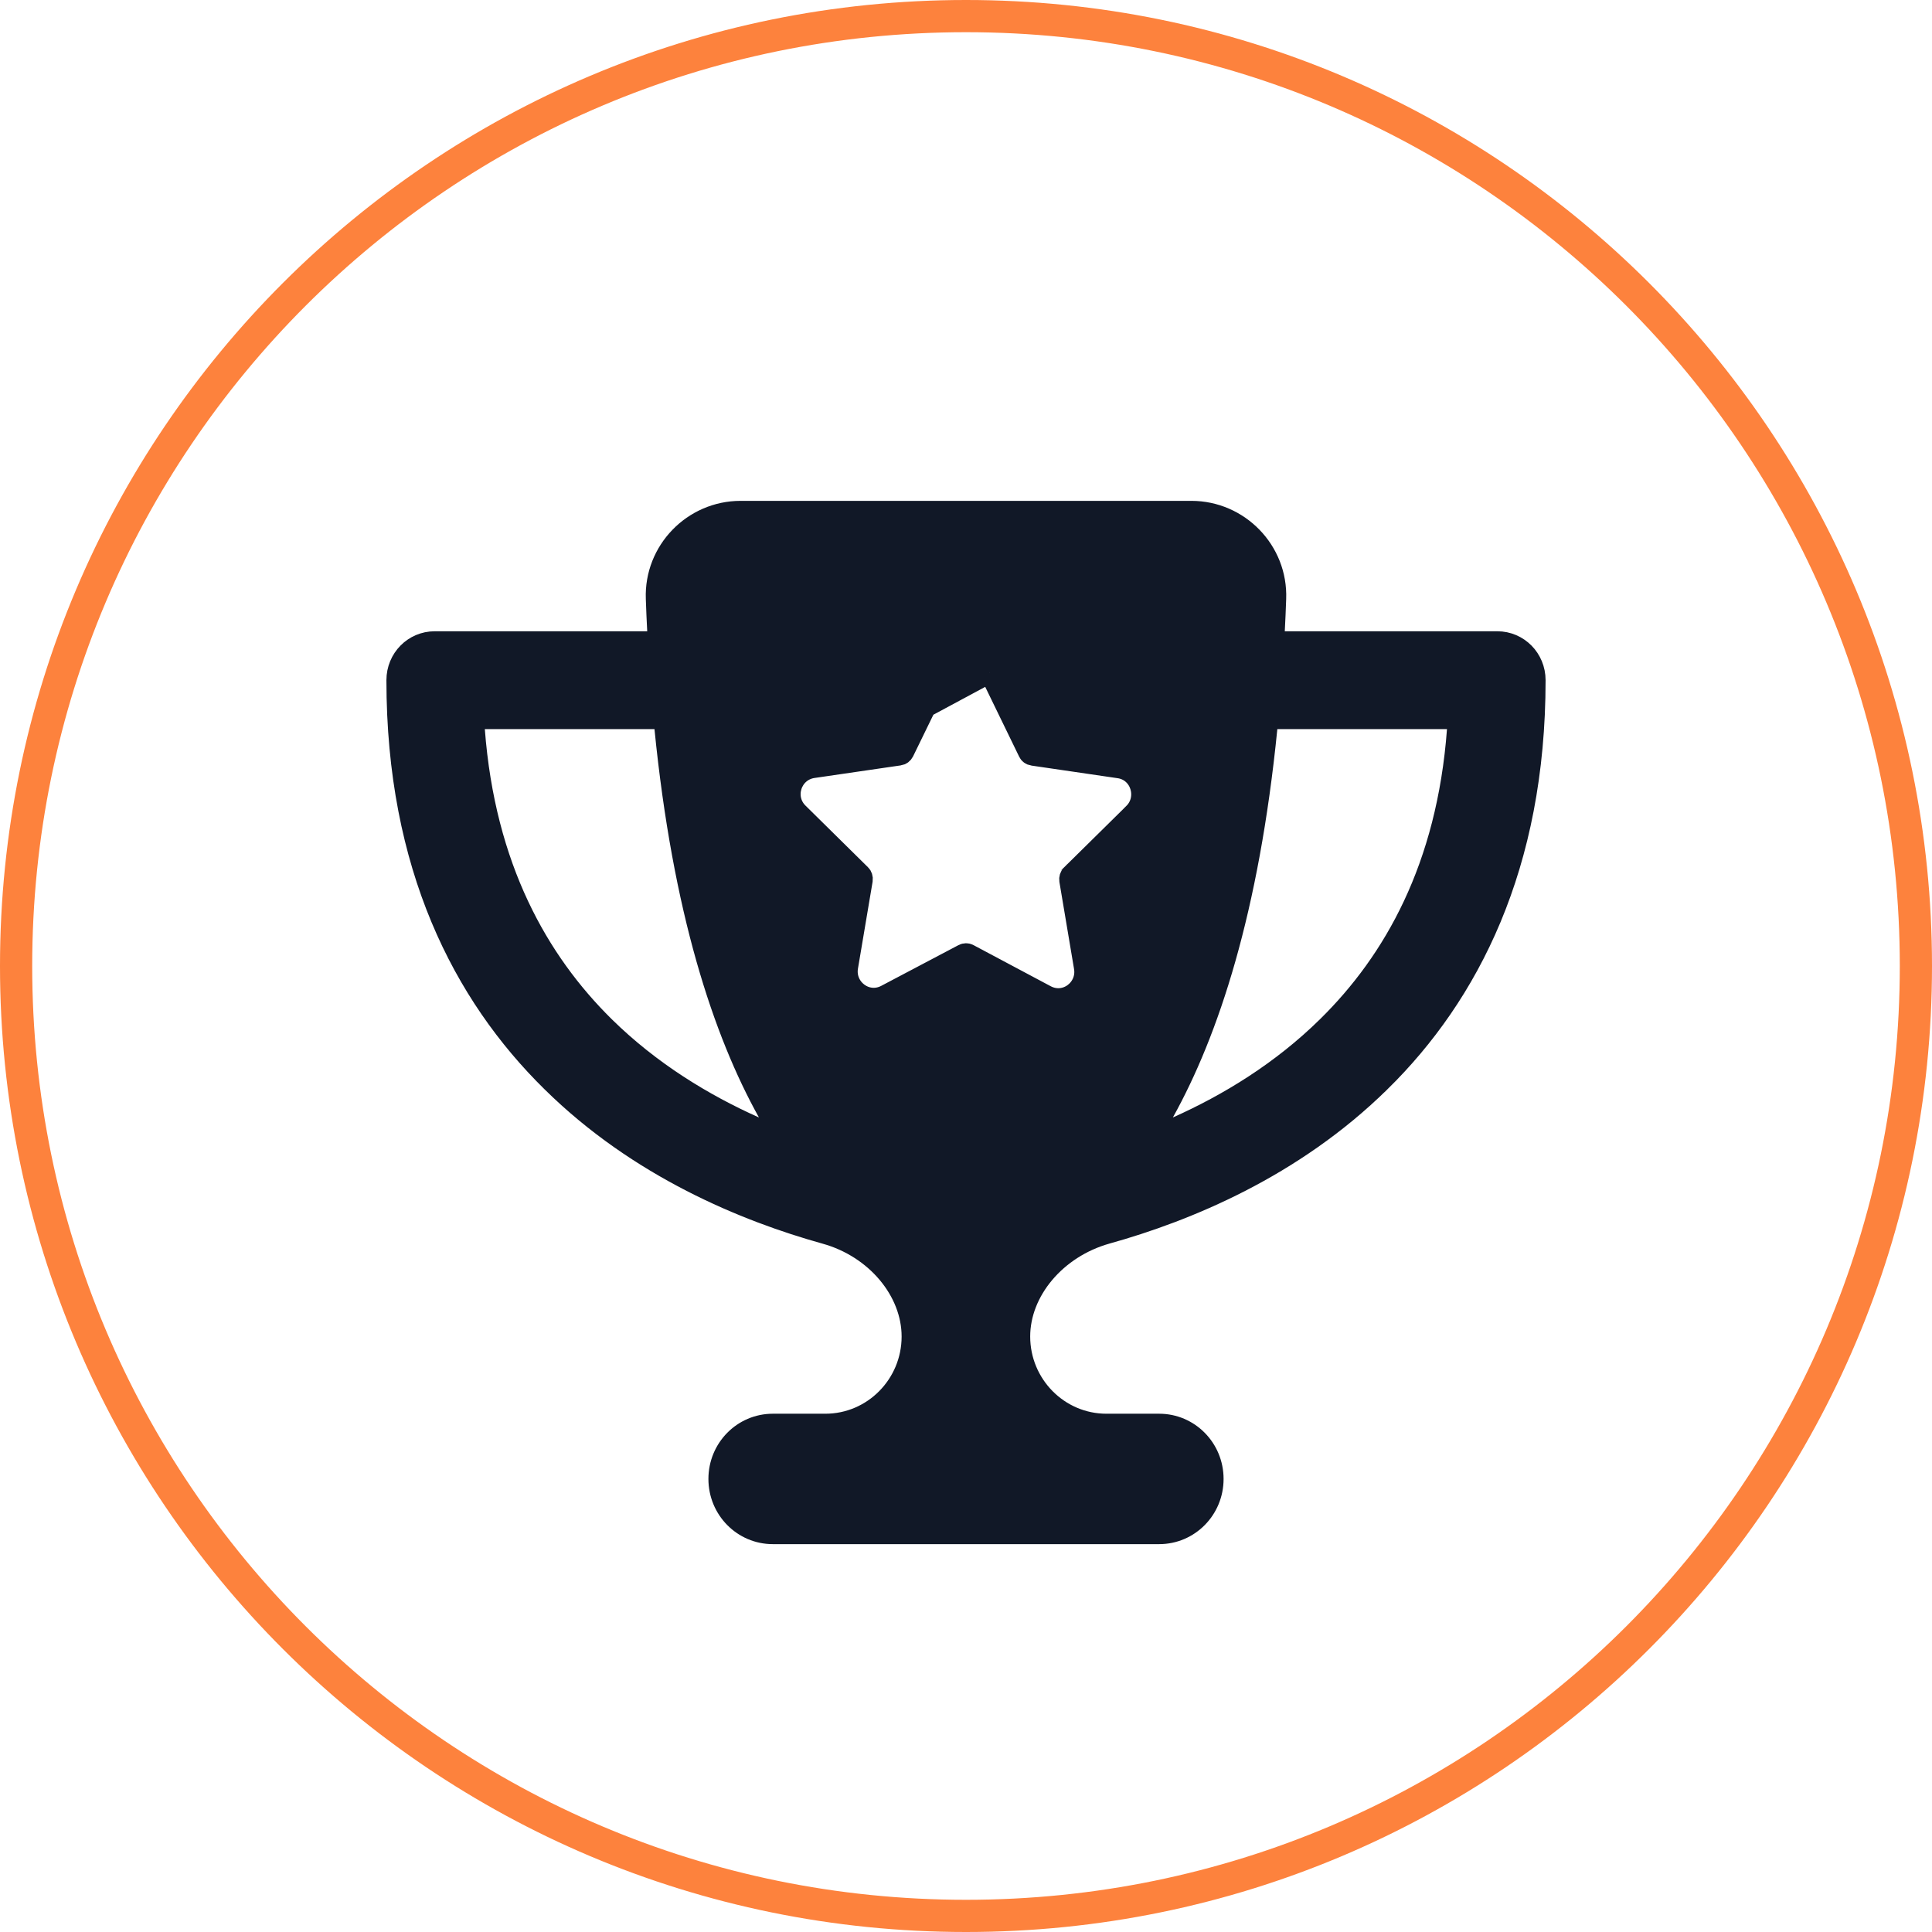 <?xml version="1.0" encoding="UTF-8"?> <svg xmlns="http://www.w3.org/2000/svg" width="60" height="60" viewBox="0 0 60 60" fill="none"><path d="M0.5 30C0.5 13.708 13.708 0.5 30 0.5C46.292 0.5 59.5 13.708 59.5 30C59.5 46.292 46.292 59.5 30 59.5C13.708 59.5 0.5 46.292 0.5 30Z" stroke="#FD823D"></path><g clip-path="url(#clip0_7765_18971)"><path d="M25.245 23.842L25.247 23.842L27.932 23.45C27.932 23.45 27.932 23.45 27.933 23.45C27.989 23.441 28.037 23.407 28.067 23.348C28.067 23.348 28.067 23.348 28.067 23.348L29.266 20.888C29.266 20.888 29.266 20.888 29.266 20.888L29.266 20.887L29.556 21.029C29.738 20.655 30.269 20.655 30.45 21.029L25.245 23.842ZM25.245 23.842C24.57 23.946 24.303 24.775 24.793 25.252C24.794 25.253 24.794 25.253 24.794 25.253L26.73 27.163L26.73 27.163L26.733 27.166C26.767 27.198 26.792 27.26 26.781 27.332L26.326 30.031L26.326 30.031C26.215 30.695 26.905 31.227 27.52 30.901C27.52 30.901 27.52 30.901 27.52 30.901L29.919 29.636L29.919 29.636C29.969 29.609 30.031 29.609 30.08 29.635C30.08 29.635 30.081 29.635 30.081 29.636L32.48 30.913L32.48 30.913C33.095 31.24 33.785 30.708 33.674 30.044L33.674 30.043L33.219 27.338C33.209 27.272 33.229 27.211 33.272 27.167C33.273 27.167 33.273 27.166 33.273 27.166L35.208 25.258L35.208 25.257C35.683 24.787 35.434 23.945 34.752 23.848C34.752 23.848 34.751 23.848 34.751 23.848L32.075 23.456C32.074 23.456 32.074 23.456 32.074 23.456C32.01 23.446 31.964 23.408 31.944 23.364L31.944 23.364L31.94 23.356L30.74 20.888M25.245 23.842L30.74 20.888M30.74 20.888C30.74 20.888 30.74 20.888 30.74 20.888L30.74 20.888ZM39.621 18.593L39.621 18.593C39.609 18.929 39.596 19.261 39.578 19.587L39.559 19.927H39.9H46.5C47.149 19.927 47.677 20.456 47.677 21.124C47.677 26.898 45.618 30.89 42.868 33.594L42.867 33.594C40.152 36.269 36.834 37.622 34.37 38.31L34.369 38.31C32.794 38.753 31.671 40.095 31.671 41.507C31.671 43.004 32.874 44.227 34.362 44.227H36C36.924 44.227 37.677 44.984 37.677 45.93C37.677 46.876 36.924 47.632 36 47.632H24C23.076 47.632 22.323 46.876 22.323 45.93C22.323 44.984 23.076 44.227 24 44.227H25.631C27.119 44.227 28.323 43.004 28.323 41.507C28.323 40.097 27.207 38.747 25.624 38.31C23.159 37.622 19.842 36.269 17.133 33.595L17.132 33.594C14.382 30.89 12.323 26.898 12.323 21.124C12.323 20.456 12.851 19.927 13.5 19.927H20.1H20.442L20.422 19.587C20.404 19.261 20.391 18.935 20.379 18.593L20.379 18.593C20.323 17.107 21.525 15.877 23 15.877H37C38.475 15.877 39.677 17.107 39.621 18.593ZM20.646 22.61L20.617 22.32H20.325H15.056H14.708L14.735 22.667C15.059 26.942 16.72 29.856 18.767 31.877L18.767 31.877C20.201 33.29 21.855 34.291 23.437 34.998L24.322 35.394L23.851 34.547C22.459 32.045 21.212 28.281 20.646 22.61ZM36.143 34.547L35.672 35.394L36.557 34.998C38.139 34.291 39.792 33.29 41.226 31.877C43.28 29.856 44.941 26.942 45.259 22.666L45.285 22.32H44.938H39.669H39.377L39.348 22.61C38.782 28.281 37.535 32.045 36.143 34.547Z" fill="#111827" stroke="#111827" stroke-width="0.645"></path></g><defs><clipPath id="clip0_7765_18971"><rect width="36" height="32.4" fill="white" transform="translate(12 15.555)"></rect></clipPath></defs></svg> 
